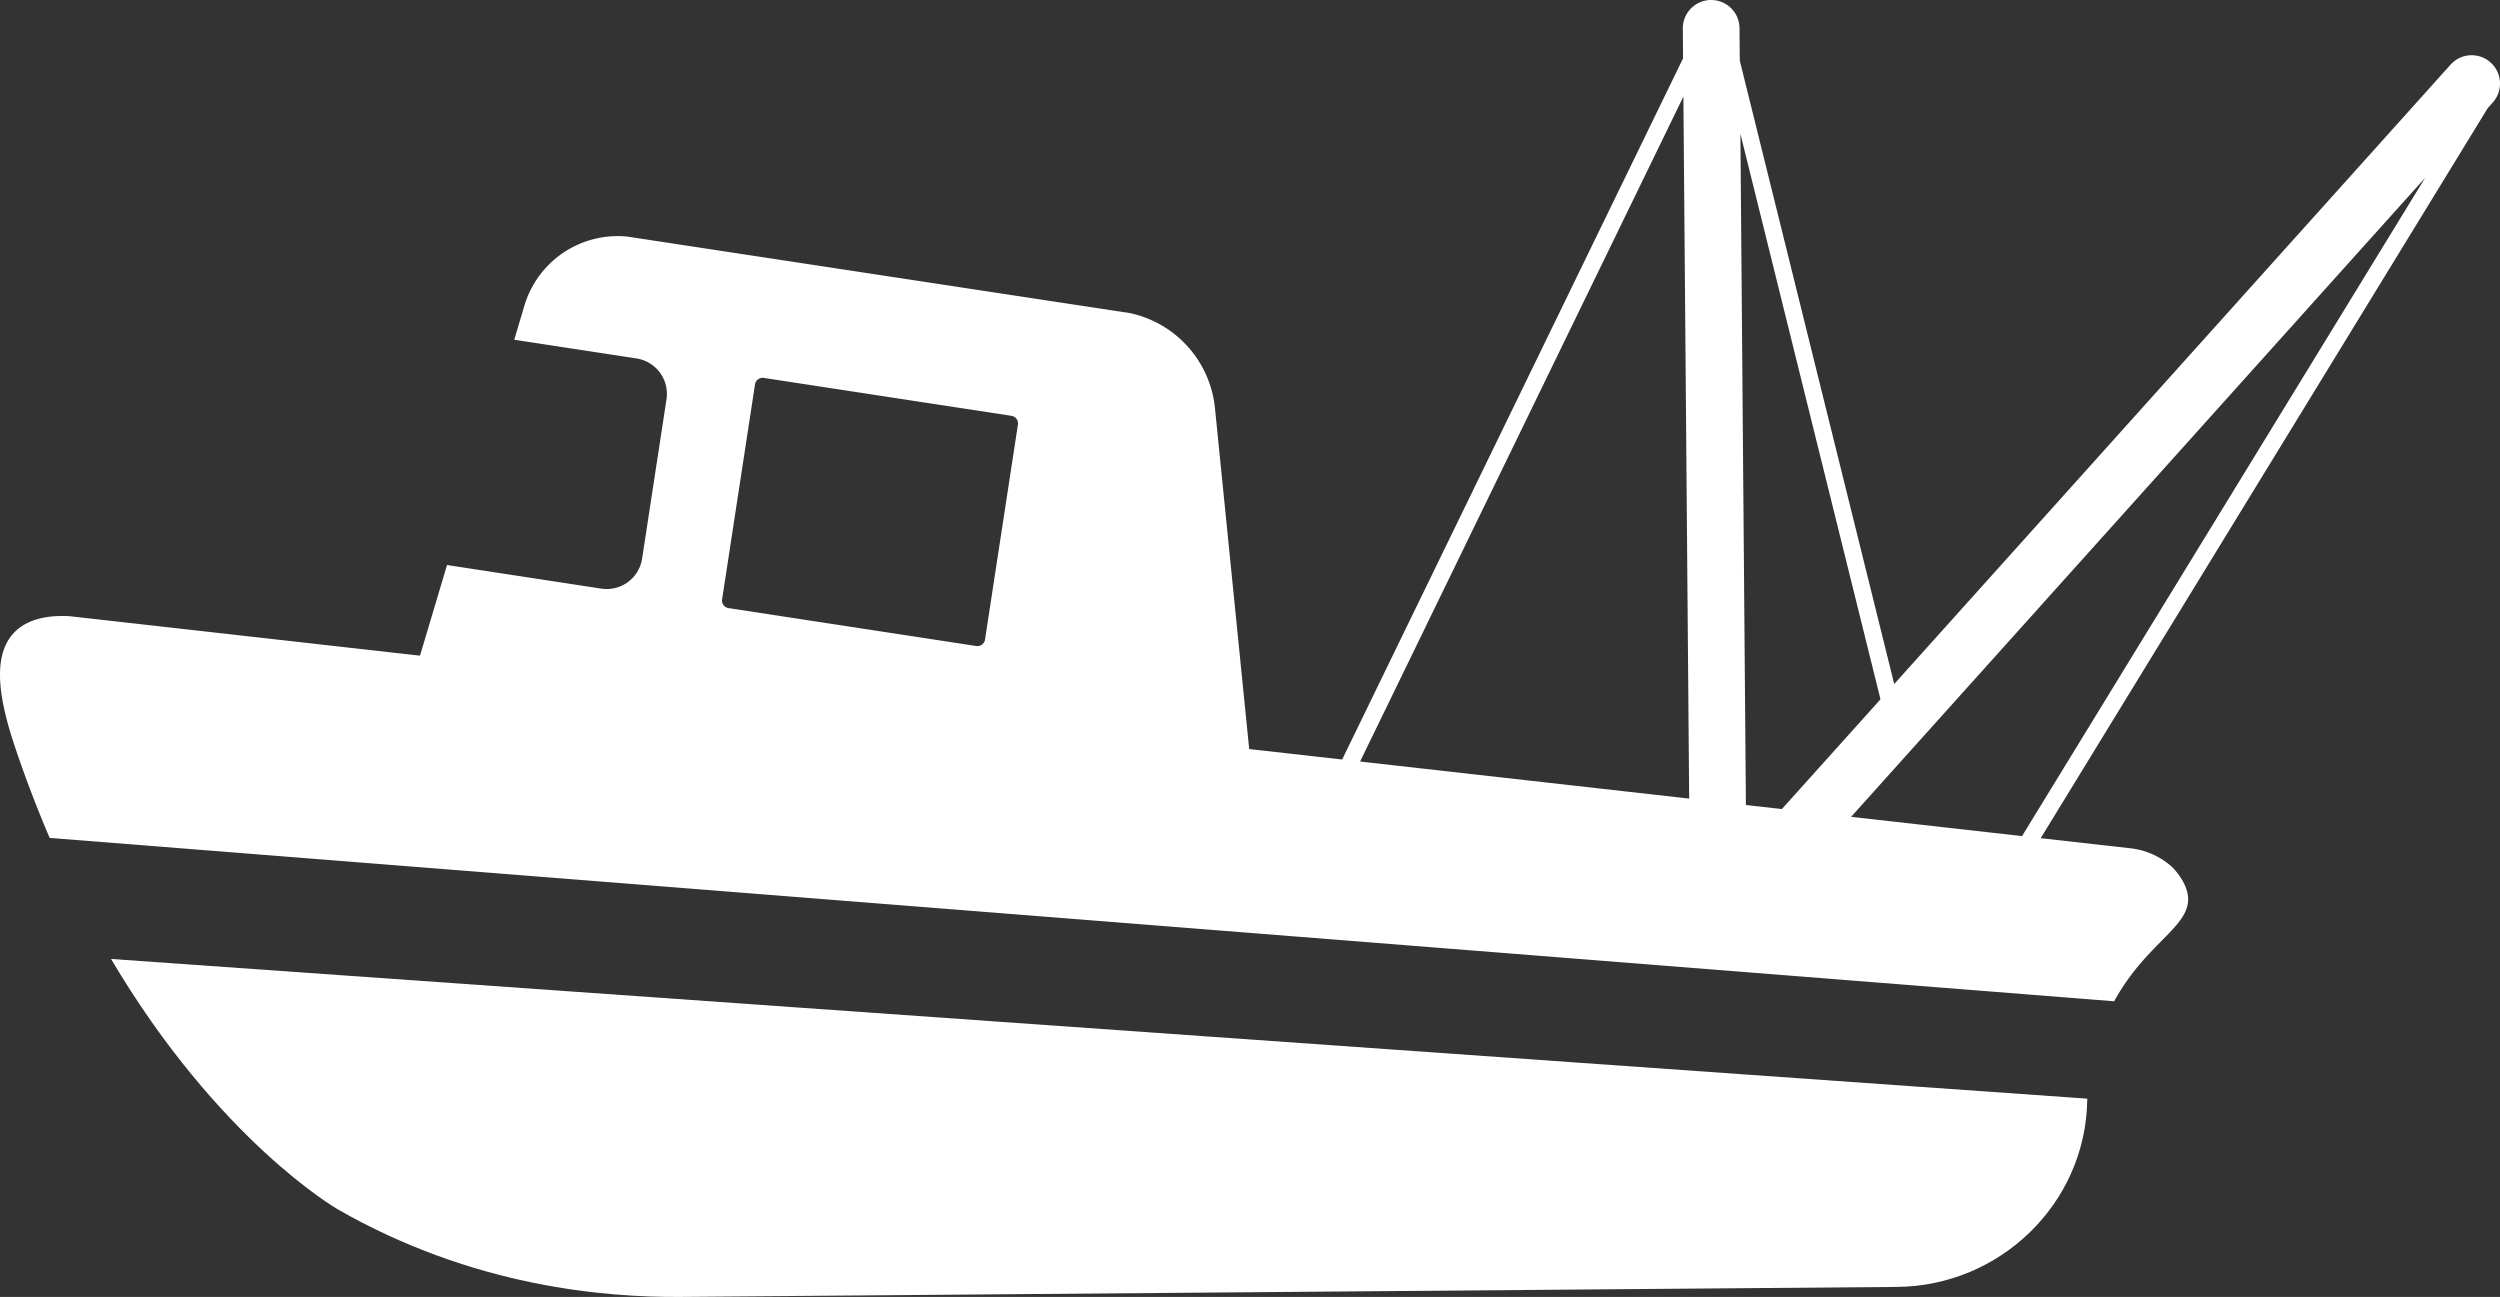 <svg xmlns="http://www.w3.org/2000/svg" width="745" height="386.489" viewBox="0 0 745 386.489">
  <rect x="0" y="0" width="745" height="386.489" fill="#333333" stroke="none"/>
  <g id="boat-watermark" transform="translate(0.004)">
    <g id="Layer_1" transform="translate(-0.004 0)">
      <g id="Group_1991" data-name="Group 1991" transform="translate(0)">
        <path id="Path_4024" data-name="Path 4024" d="M730.01,256.391l29.376-32.7L717.638,55.157l1.644,200.025,10.727,1.208Z" transform="translate(-199.001 -15.295)" fill="none"/>
        <rect id="Rectangle_5005" data-name="Rectangle 5005" width="69.394" height="79.257" rx="3.163" transform="translate(214.844 180.869) rotate(-81.299)" fill="none"/>
        <path id="Path_4025" data-name="Path 4025" d="M814.229,269.487,934.347,73.318,763.288,263.75l50.941,5.737Z" transform="translate(-211.66 -20.331)" fill="none"/>
        <path id="Path_4026" data-name="Path 4026" d="M560.821,237.982l98.065,11.044-1.72-209.2L560.821,237.982Z" transform="translate(-155.515 -11.043)" fill="none"/>
        <path id="Path_4027" data-name="Path 4027" d="M742.193,18.625a8.44,8.44,0,0,0-11.927.639L564.472,203.835,518.451,18.056l-.08-9.678a8.447,8.447,0,0,0-16.894.139l.073,8.868L399.957,226.337l-27.7-3.119L362.056,121.63a32.267,32.267,0,0,0-25.295-28.317L186.917,70.5a29.009,29.009,0,0,0-30.645,20.576l-3.031,10.165,36.423,5.573a10.688,10.688,0,0,1,8.947,12.18l-7.264,47.468a10.685,10.685,0,0,1-12.18,8.947l-45.957-7.032-8.057,27.011L20.774,183.631c-4.7-.27-11.935.095-16.514,4.828-7.138,7.379-4.094,21.37.283,34.375,3.206,9.527,6.651,18.472,10.26,26.864l615.214,48.681c9.936-18.159,23.922-22.618,21.833-32.274-.861-3.977-4.1-7.284-4.584-7.743a22.027,22.027,0,0,0-12.666-5.6l-26.478-2.982L741.352,32.2l1.481-1.649a8.443,8.443,0,0,0-.639-11.927ZM215.185,178.608l9.806-64.077a2.286,2.286,0,0,1,2.605-1.914l73.827,11.3a2.286,2.286,0,0,1,1.914,2.605L293.531,190.6a2.286,2.286,0,0,1-2.605,1.914l-73.827-11.3a2.286,2.286,0,0,1-1.914-2.605Zm345.2,29.784L531,241.1l-10.727-1.208L518.633,39.862l41.748,168.531ZM405.3,226.938,501.647,28.781l1.72,209.2L405.3,226.938Zm197.263,22.217-50.94-5.737L722.684,52.986,602.565,249.155Z" transform="translate(0.004 0)" fill="#fff"/>
        <path id="Path_4028" data-name="Path 4028" d="M113.206,469.949c40.295,23.167,79.744,26.35,102.265,26.186l362.472-2.98c30.8-.253,56.241-24.838,56.75-55.636,0-.1,0-.163.005-.365,0-.034,0-.067,0-.1L45.784,395.423c32.072,54.191,67.422,74.526,67.422,74.526Z" transform="translate(-12.693 -109.652)" fill="#fff"/>
      </g>
    </g>
  </g>
</svg>
